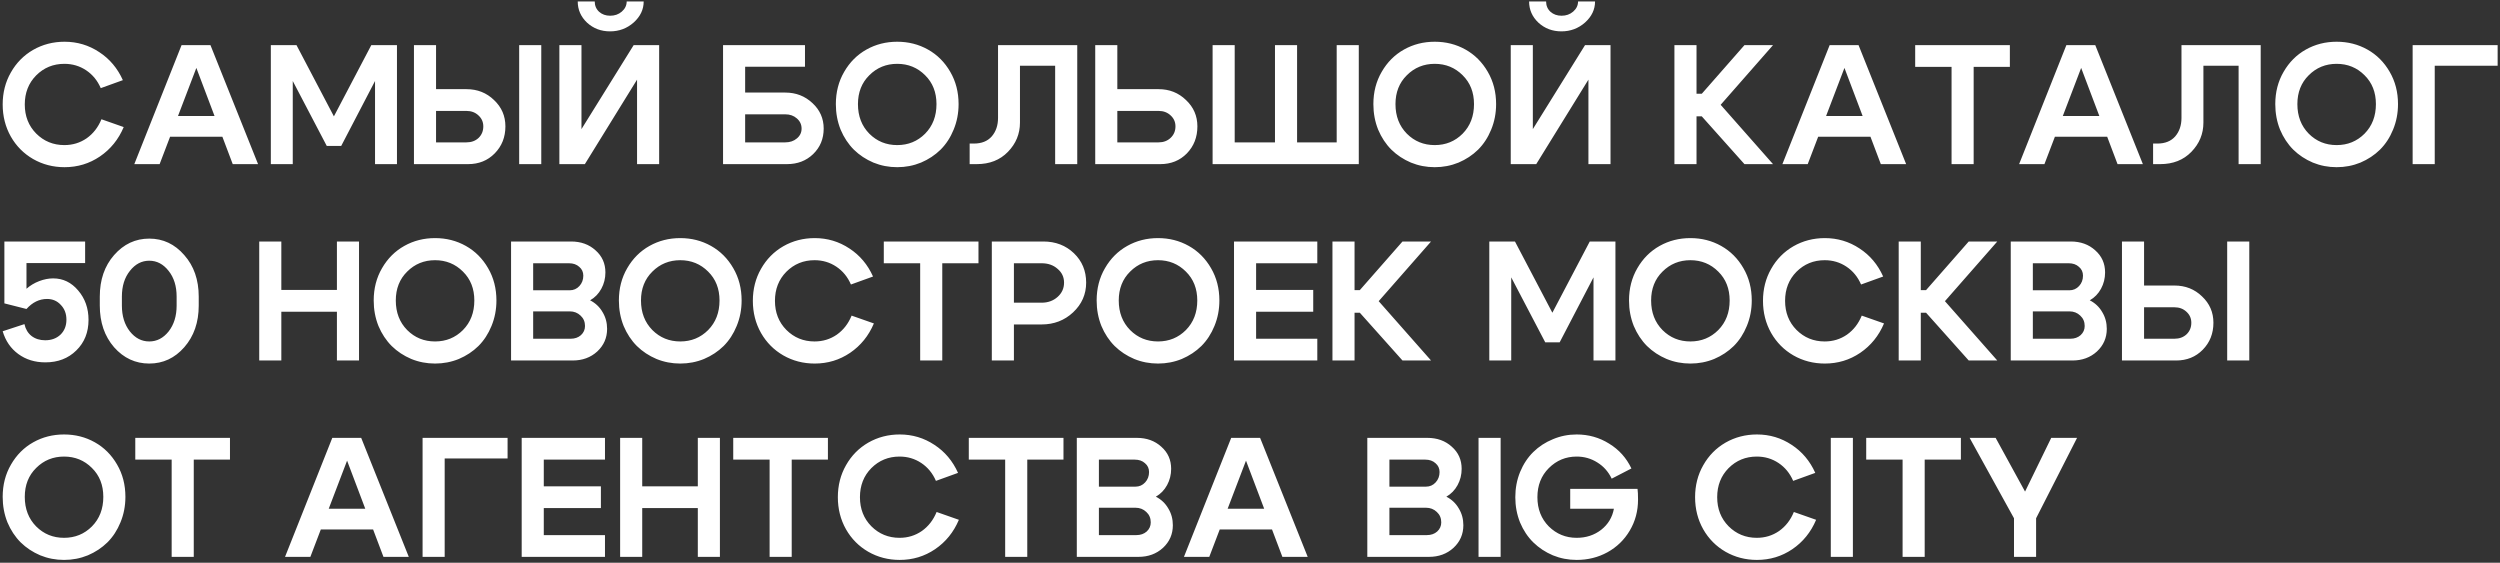 <?xml version="1.0" encoding="UTF-8"?> <svg xmlns="http://www.w3.org/2000/svg" width="853" height="192" viewBox="0 0 853 192" fill="none"><rect x="0" y="0" width="853" height="192" fill="#333333" stroke="none"/><path d="M3.698 46.604C1.842 43.317 0.914 39.663 0.914 35.642C0.914 31.621 1.842 27.986 3.698 24.738C5.554 21.451 8.087 18.88 11.296 17.024C14.544 15.168 18.121 14.24 22.026 14.24C26.357 14.24 30.301 15.419 33.858 17.778C37.415 20.098 40.103 23.288 41.92 27.348L34.38 30.074C33.259 27.483 31.596 25.453 29.392 23.984C27.188 22.515 24.713 21.78 21.968 21.78C18.179 21.78 14.969 23.095 12.34 25.724C9.749 28.353 8.454 31.659 8.454 35.642C8.454 39.625 9.749 42.931 12.34 45.56C14.969 48.189 18.179 49.504 21.968 49.504C24.791 49.504 27.323 48.731 29.566 47.184C31.809 45.599 33.491 43.433 34.612 40.688L42.21 43.356C40.431 47.571 37.725 50.915 34.09 53.39C30.494 55.826 26.473 57.044 22.026 57.044C18.121 57.044 14.544 56.116 11.296 54.26C8.087 52.404 5.554 49.852 3.698 46.604ZM55.627 39.586H78.363V46.662H55.627V39.586ZM54.467 56H45.825L61.949 15.4H71.809L88.049 56H79.407L66.995 23.172L54.467 56ZM92.408 56V15.4H101.166L113.926 39.702L126.686 15.4H135.444V56H127.962V27.638L116.42 49.794H111.49L99.89 27.638V56H92.408ZM184.682 56H177.142V15.4H184.682V56ZM148.78 15.4V30.422H159.162C162.874 30.422 166.006 31.659 168.558 34.134C171.149 36.57 172.444 39.567 172.444 43.124C172.444 46.797 171.226 49.871 168.79 52.346C166.393 54.782 163.377 56 159.742 56H141.24V15.4H148.78ZM159.162 48.576C160.825 48.576 162.197 48.073 163.28 47.068C164.363 46.024 164.904 44.709 164.904 43.124C164.904 41.616 164.343 40.359 163.222 39.354C162.139 38.349 160.786 37.846 159.162 37.846H148.78V48.576H159.162ZM208.141 10.702C205.087 10.702 202.477 9.716 200.311 7.744C198.185 5.733 197.121 3.317 197.121 0.494H202.921C202.921 1.925 203.424 3.104 204.429 4.032C205.435 4.921 206.691 5.366 208.199 5.366C209.746 5.366 211.061 4.902 212.143 3.974C213.265 3.007 213.825 1.847 213.825 0.494H219.625C219.625 3.239 218.485 5.637 216.203 7.686C213.922 9.697 211.235 10.702 208.141 10.702ZM224.903 56H217.363V27.174L199.557 56H190.857V15.4H198.397V44.052L216.203 15.4H224.903V56ZM267.933 31.582C271.568 31.582 274.661 32.781 277.213 35.178C279.765 37.537 281.041 40.437 281.041 43.878C281.041 47.358 279.842 50.258 277.445 52.578C275.086 54.859 272.109 56 268.513 56H246.705V15.4H274.661V22.766H254.245V31.582H267.933ZM267.933 48.576C269.518 48.576 270.833 48.131 271.877 47.242C272.96 46.353 273.501 45.231 273.501 43.878C273.501 42.486 272.96 41.326 271.877 40.398C270.833 39.47 269.518 39.006 267.933 39.006H254.245V48.576H267.933ZM292.733 35.526C292.733 39.625 294.029 42.989 296.619 45.618C299.21 48.209 302.381 49.504 306.131 49.504C309.882 49.504 313.053 48.209 315.643 45.618C318.234 42.989 319.529 39.625 319.529 35.526C319.529 31.505 318.234 28.218 315.643 25.666C313.053 23.075 309.882 21.78 306.131 21.78C302.381 21.78 299.21 23.075 296.619 25.666C294.029 28.218 292.733 31.505 292.733 35.526ZM285.193 35.526C285.193 31.427 286.141 27.754 288.035 24.506C289.93 21.219 292.463 18.687 295.633 16.908C298.804 15.129 302.303 14.24 306.131 14.24C309.959 14.24 313.459 15.129 316.629 16.908C319.8 18.687 322.333 21.219 324.227 24.506C326.122 27.754 327.069 31.427 327.069 35.526C327.069 38.619 326.509 41.519 325.387 44.226C324.305 46.894 322.816 49.175 320.921 51.07C319.027 52.926 316.803 54.395 314.251 55.478C311.699 56.522 308.993 57.044 306.131 57.044C303.27 57.044 300.563 56.522 298.011 55.478C295.459 54.395 293.236 52.926 291.341 51.07C289.447 49.175 287.939 46.894 286.817 44.226C285.735 41.519 285.193 38.619 285.193 35.526ZM332.294 48.982C334.924 48.982 336.954 48.17 338.384 46.546C339.815 44.883 340.53 42.776 340.53 40.224V15.4H367.558V56H360.018V22.418H348.012V41.848C348.012 45.676 346.64 49.001 343.894 51.824C341.188 54.608 337.65 56 333.28 56H330.844V48.982H332.294ZM381.233 15.4V30.422H395.327C399 30.422 402.113 31.659 404.665 34.134C407.256 36.57 408.551 39.567 408.551 43.124C408.551 46.797 407.352 49.871 404.955 52.346C402.558 54.782 399.542 56 395.907 56H373.693V15.4H381.233ZM395.327 48.576C396.951 48.576 398.304 48.073 399.387 47.068C400.508 46.024 401.069 44.709 401.069 43.124C401.069 41.616 400.508 40.359 399.387 39.354C398.304 38.349 396.951 37.846 395.327 37.846H381.233V48.576H395.327ZM463.618 56H413.738V15.4H421.278V48.576H435.024V15.4H442.564V48.576H456.078V15.4H463.618V56ZM476.136 35.526C476.136 39.625 477.431 42.989 480.022 45.618C482.612 48.209 485.783 49.504 489.534 49.504C493.284 49.504 496.455 48.209 499.046 45.618C501.636 42.989 502.932 39.625 502.932 35.526C502.932 31.505 501.636 28.218 499.046 25.666C496.455 23.075 493.284 21.78 489.534 21.78C485.783 21.78 482.612 23.075 480.022 25.666C477.431 28.218 476.136 31.505 476.136 35.526ZM468.596 35.526C468.596 31.427 469.543 27.754 471.438 24.506C473.332 21.219 475.865 18.687 479.036 16.908C482.206 15.129 485.706 14.24 489.534 14.24C493.362 14.24 496.861 15.129 500.032 16.908C503.202 18.687 505.735 21.219 507.63 24.506C509.524 27.754 510.472 31.427 510.472 35.526C510.472 38.619 509.911 41.519 508.79 44.226C507.707 46.894 506.218 49.175 504.324 51.07C502.429 52.926 500.206 54.395 497.654 55.478C495.102 56.522 492.395 57.044 489.534 57.044C486.672 57.044 483.966 56.522 481.414 55.478C478.862 54.395 476.638 52.926 474.744 51.07C472.849 49.175 471.341 46.894 470.22 44.226C469.137 41.519 468.596 38.619 468.596 35.526ZM532.749 10.702C529.694 10.702 527.084 9.716 524.919 7.744C522.792 5.733 521.729 3.317 521.729 0.494H527.529C527.529 1.925 528.031 3.104 529.037 4.032C530.042 4.921 531.299 5.366 532.807 5.366C534.353 5.366 535.668 4.902 536.751 3.974C537.872 3.007 538.433 1.847 538.433 0.494H544.233C544.233 3.239 543.092 5.637 540.811 7.686C538.529 9.697 535.842 10.702 532.749 10.702ZM549.511 56H541.971V27.174L524.165 56H515.465V15.4H523.005V44.052L540.811 15.4H549.511V56ZM571.312 56V15.4H578.852V31.988H580.65L595.208 15.4H604.952L587.088 35.758L604.952 56H595.208L580.65 39.702H578.852V56H571.312ZM617.955 39.586H640.691V46.662H617.955V39.586ZM616.795 56H608.153L624.277 15.4H634.137L650.377 56H641.735L629.323 23.172L616.795 56ZM685.766 15.4V22.824H673.412V56H665.872V22.824H653.46V15.4H685.766ZM698.724 39.586H721.46V46.662H698.724V39.586ZM697.564 56H688.922L705.046 15.4H714.906L731.146 56H722.504L710.092 23.172L697.564 56ZM736.085 48.982C738.715 48.982 740.745 48.17 742.175 46.546C743.606 44.883 744.321 42.776 744.321 40.224V15.4H771.349V56H763.809V22.418H751.803V41.848C751.803 45.676 750.431 49.001 747.685 51.824C744.979 54.608 741.441 56 737.071 56H734.635V48.982H736.085ZM783.864 35.526C783.864 39.625 785.159 42.989 787.75 45.618C790.341 48.209 793.511 49.504 797.262 49.504C801.013 49.504 804.183 48.209 806.774 45.618C809.365 42.989 810.66 39.625 810.66 35.526C810.66 31.505 809.365 28.218 806.774 25.666C804.183 23.075 801.013 21.78 797.262 21.78C793.511 21.78 790.341 23.075 787.75 25.666C785.159 28.218 783.864 31.505 783.864 35.526ZM776.324 35.526C776.324 31.427 777.271 27.754 779.166 24.506C781.061 21.219 783.593 18.687 786.764 16.908C789.935 15.129 793.434 14.24 797.262 14.24C801.09 14.24 804.589 15.129 807.76 16.908C810.931 18.687 813.463 21.219 815.358 24.506C817.253 27.754 818.2 31.427 818.2 35.526C818.2 38.619 817.639 41.519 816.518 44.226C815.435 46.894 813.947 49.175 812.052 51.07C810.157 52.926 807.934 54.395 805.382 55.478C802.83 56.522 800.123 57.044 797.262 57.044C794.401 57.044 791.694 56.522 789.142 55.478C786.59 54.395 784.367 52.926 782.472 51.07C780.577 49.175 779.069 46.894 777.948 44.226C776.865 41.519 776.324 38.619 776.324 35.526ZM823.193 56V15.4H852.193V22.418H830.733V56H823.193ZM9.034 98.524C10.31 97.403 11.76 96.533 13.384 95.914C15.008 95.295 16.593 94.986 18.14 94.986C21.504 94.986 24.346 96.359 26.666 99.104C29.025 101.849 30.204 105.194 30.204 109.138C30.204 113.391 28.812 116.871 26.028 119.578C23.283 122.285 19.764 123.638 15.472 123.638C11.915 123.638 8.841 122.691 6.25 120.796C3.659 118.901 1.881 116.311 0.914 113.024L8.338 110.588C8.725 112.328 9.537 113.681 10.774 114.648C12.05 115.615 13.597 116.098 15.414 116.098C17.541 116.098 19.281 115.46 20.634 114.184C21.987 112.869 22.664 111.168 22.664 109.08C22.664 107.031 22.026 105.349 20.75 104.034C19.513 102.681 17.947 102.004 16.052 102.004C13.423 102.004 11.083 103.145 9.034 105.426L1.494 103.512V82.4H29.044V89.766H9.034V98.524ZM41.589 104.266C41.589 107.823 42.497 110.762 44.315 113.082C46.132 115.363 48.336 116.504 50.927 116.504C53.517 116.504 55.721 115.363 57.539 113.082C59.356 110.762 60.265 107.823 60.265 104.266V101.192C60.265 97.635 59.356 94.715 57.539 92.434C55.721 90.114 53.517 88.954 50.927 88.954C48.336 88.954 46.132 90.114 44.315 92.434C42.497 94.715 41.589 97.635 41.589 101.192V104.266ZM34.049 104.266V101.192C34.049 95.469 35.673 90.752 38.921 87.04C42.207 83.289 46.209 81.414 50.927 81.414C55.644 81.414 59.627 83.289 62.875 87.04C66.161 90.752 67.805 95.469 67.805 101.192V104.266C67.805 109.989 66.161 114.725 62.875 118.476C59.627 122.188 55.644 124.044 50.927 124.044C46.209 124.044 42.207 122.188 38.921 118.476C35.673 114.725 34.049 109.989 34.049 104.266ZM88.451 123V82.4H95.991V98.93H114.957V82.4H122.497V123H114.957V106.354H95.991V123H88.451ZM135.046 102.526C135.046 106.625 136.341 109.989 138.932 112.618C141.522 115.209 144.693 116.504 148.444 116.504C152.194 116.504 155.365 115.209 157.956 112.618C160.546 109.989 161.842 106.625 161.842 102.526C161.842 98.505 160.546 95.218 157.956 92.666C155.365 90.075 152.194 88.78 148.444 88.78C144.693 88.78 141.522 90.075 138.932 92.666C136.341 95.218 135.046 98.505 135.046 102.526ZM127.506 102.526C127.506 98.427 128.453 94.754 130.348 91.506C132.242 88.219 134.775 85.687 137.946 83.908C141.116 82.129 144.616 81.24 148.444 81.24C152.272 81.24 155.771 82.129 158.942 83.908C162.112 85.687 164.645 88.219 166.54 91.506C168.434 94.754 169.382 98.427 169.382 102.526C169.382 105.619 168.821 108.519 167.7 111.226C166.617 113.894 165.128 116.175 163.234 118.07C161.339 119.926 159.116 121.395 156.564 122.478C154.012 123.522 151.305 124.044 148.444 124.044C145.582 124.044 142.876 123.522 140.324 122.478C137.772 121.395 135.548 119.926 133.654 118.07C131.759 116.175 130.251 113.894 129.13 111.226C128.047 108.519 127.506 105.619 127.506 102.526ZM194.153 89.824H181.915V99.046H194.385C195.699 99.046 196.801 98.563 197.691 97.596C198.58 96.629 199.025 95.45 199.025 94.058C199.025 92.821 198.561 91.815 197.633 91.042C196.743 90.23 195.583 89.824 194.153 89.824ZM194.385 106.238H181.915V115.576H194.733C196.125 115.576 197.285 115.17 198.213 114.358C199.141 113.507 199.605 112.463 199.605 111.226C199.605 109.795 199.102 108.616 198.097 107.688C197.091 106.721 195.854 106.238 194.385 106.238ZM195.429 123H174.375V82.4H194.849C198.213 82.4 200.997 83.405 203.201 85.416C205.443 87.388 206.565 89.901 206.565 92.956C206.565 94.967 206.101 96.823 205.173 98.524C204.245 100.225 202.969 101.54 201.345 102.468C203.162 103.396 204.573 104.73 205.579 106.47C206.623 108.171 207.145 110.085 207.145 112.212C207.145 115.267 206.023 117.838 203.781 119.926C201.538 121.975 198.754 123 195.429 123ZM218.704 102.526C218.704 106.625 219.999 109.989 222.59 112.618C225.181 115.209 228.351 116.504 232.102 116.504C235.853 116.504 239.023 115.209 241.614 112.618C244.205 109.989 245.5 106.625 245.5 102.526C245.5 98.505 244.205 95.218 241.614 92.666C239.023 90.075 235.853 88.78 232.102 88.78C228.351 88.78 225.181 90.075 222.59 92.666C219.999 95.218 218.704 98.505 218.704 102.526ZM211.164 102.526C211.164 98.427 212.111 94.754 214.006 91.506C215.901 88.219 218.433 85.687 221.604 83.908C224.775 82.129 228.274 81.24 232.102 81.24C235.93 81.24 239.429 82.129 242.6 83.908C245.771 85.687 248.303 88.219 250.198 91.506C252.093 94.754 253.04 98.427 253.04 102.526C253.04 105.619 252.479 108.519 251.358 111.226C250.275 113.894 248.787 116.175 246.892 118.07C244.997 119.926 242.774 121.395 240.222 122.478C237.67 123.522 234.963 124.044 232.102 124.044C229.241 124.044 226.534 123.522 223.982 122.478C221.43 121.395 219.207 119.926 217.312 118.07C215.417 116.175 213.909 113.894 212.788 111.226C211.705 108.519 211.164 105.619 211.164 102.526ZM259.657 113.604C257.801 110.317 256.873 106.663 256.873 102.642C256.873 98.621 257.801 94.986 259.657 91.738C261.513 88.451 264.046 85.88 267.255 84.024C270.503 82.168 274.08 81.24 277.985 81.24C282.316 81.24 286.26 82.419 289.817 84.778C293.374 87.098 296.062 90.288 297.879 94.348L290.339 97.074C289.218 94.483 287.555 92.453 285.351 90.984C283.147 89.515 280.672 88.78 277.927 88.78C274.138 88.78 270.928 90.095 268.299 92.724C265.708 95.353 264.413 98.659 264.413 102.642C264.413 106.625 265.708 109.931 268.299 112.56C270.928 115.189 274.138 116.504 277.927 116.504C280.75 116.504 283.282 115.731 285.525 114.184C287.768 112.599 289.45 110.433 290.571 107.688L298.169 110.356C296.39 114.571 293.684 117.915 290.049 120.39C286.453 122.826 282.432 124.044 277.985 124.044C274.08 124.044 270.503 123.116 267.255 121.26C264.046 119.404 261.513 116.852 259.657 113.604ZM333.858 82.4V89.824H321.504V123H313.964V89.824H301.552V82.4H333.858ZM355.4 89.824H345.946V103.28H355.4C357.565 103.28 359.383 102.623 360.852 101.308C362.321 99.993 363.056 98.369 363.056 96.436C363.056 94.541 362.321 92.975 360.852 91.738C359.421 90.462 357.604 89.824 355.4 89.824ZM355.4 110.704H345.946V123H338.406V82.4H355.98C360.156 82.4 363.636 83.734 366.42 86.402C369.204 89.07 370.596 92.415 370.596 96.436C370.596 100.419 369.107 103.802 366.13 106.586C363.191 109.331 359.615 110.704 355.4 110.704ZM381.716 102.526C381.716 106.625 383.011 109.989 385.602 112.618C388.192 115.209 391.363 116.504 395.114 116.504C398.864 116.504 402.035 115.209 404.626 112.618C407.216 109.989 408.512 106.625 408.512 102.526C408.512 98.505 407.216 95.218 404.626 92.666C402.035 90.075 398.864 88.78 395.114 88.78C391.363 88.78 388.192 90.075 385.602 92.666C383.011 95.218 381.716 98.505 381.716 102.526ZM374.176 102.526C374.176 98.427 375.123 94.754 377.018 91.506C378.912 88.219 381.445 85.687 384.616 83.908C387.786 82.129 391.286 81.24 395.114 81.24C398.942 81.24 402.441 82.129 405.612 83.908C408.782 85.687 411.315 88.219 413.21 91.506C415.104 94.754 416.052 98.427 416.052 102.526C416.052 105.619 415.491 108.519 414.37 111.226C413.287 113.894 411.798 116.175 409.904 118.07C408.009 119.926 405.786 121.395 403.234 122.478C400.682 123.522 397.975 124.044 395.114 124.044C392.252 124.044 389.546 123.522 386.994 122.478C384.442 121.395 382.218 119.926 380.324 118.07C378.429 116.175 376.921 113.894 375.8 111.226C374.717 108.519 374.176 105.619 374.176 102.526ZM428.585 98.93H448.073V106.354H428.585V115.576H449.465V123H421.045V82.4H449.465V89.824H428.585V98.93ZM454.633 123V82.4H462.173V98.988H463.971L478.529 82.4H488.273L470.409 102.758L488.273 123H478.529L463.971 106.702H462.173V123H454.633ZM508.15 123V82.4H516.908L529.668 106.702L542.428 82.4H551.186V123H543.704V94.638L532.162 116.794H527.232L515.632 94.638V123H508.15ZM563.362 102.526C563.362 106.625 564.658 109.989 567.248 112.618C569.839 115.209 573.01 116.504 576.76 116.504C580.511 116.504 583.682 115.209 586.272 112.618C588.863 109.989 590.158 106.625 590.158 102.526C590.158 98.505 588.863 95.218 586.272 92.666C583.682 90.075 580.511 88.78 576.76 88.78C573.01 88.78 569.839 90.075 567.248 92.666C564.658 95.218 563.362 98.505 563.362 102.526ZM555.822 102.526C555.822 98.427 556.77 94.754 558.664 91.506C560.559 88.219 563.092 85.687 566.262 83.908C569.433 82.129 572.932 81.24 576.76 81.24C580.588 81.24 584.088 82.129 587.258 83.908C590.429 85.687 592.962 88.219 594.856 91.506C596.751 94.754 597.698 98.427 597.698 102.526C597.698 105.619 597.138 108.519 596.016 111.226C594.934 113.894 593.445 116.175 591.55 118.07C589.656 119.926 587.432 121.395 584.88 122.478C582.328 123.522 579.622 124.044 576.76 124.044C573.899 124.044 571.192 123.522 568.64 122.478C566.088 121.395 563.865 119.926 561.97 118.07C560.076 116.175 558.568 113.894 557.446 111.226C556.364 108.519 555.822 105.619 555.822 102.526ZM604.315 113.604C602.459 110.317 601.531 106.663 601.531 102.642C601.531 98.621 602.459 94.986 604.315 91.738C606.171 88.451 608.704 85.88 611.913 84.024C615.161 82.168 618.738 81.24 622.643 81.24C626.974 81.24 630.918 82.419 634.475 84.778C638.033 87.098 640.72 90.288 642.537 94.348L634.997 97.074C633.876 94.483 632.213 92.453 630.009 90.984C627.805 89.515 625.331 88.78 622.585 88.78C618.796 88.78 615.587 90.095 612.957 92.724C610.367 95.353 609.071 98.659 609.071 102.642C609.071 106.625 610.367 109.931 612.957 112.56C615.587 115.189 618.796 116.504 622.585 116.504C625.408 116.504 627.941 115.731 630.183 114.184C632.426 112.599 634.108 110.433 635.229 107.688L642.827 110.356C641.049 114.571 638.342 117.915 634.707 120.39C631.111 122.826 627.09 124.044 622.643 124.044C618.738 124.044 615.161 123.116 611.913 121.26C608.704 119.404 606.171 116.852 604.315 113.604ZM647.834 123V82.4H655.374V98.988H657.172L671.73 82.4H681.474L663.61 102.758L681.474 123H671.73L657.172 106.702H655.374V123H647.834ZM705.844 89.824H693.606V99.046H706.076C707.391 99.046 708.493 98.563 709.382 97.596C710.272 96.629 710.716 95.45 710.716 94.058C710.716 92.821 710.252 91.815 709.324 91.042C708.435 90.23 707.275 89.824 705.844 89.824ZM706.076 106.238H693.606V115.576H706.424C707.816 115.576 708.976 115.17 709.904 114.358C710.832 113.507 711.296 112.463 711.296 111.226C711.296 109.795 710.794 108.616 709.788 107.688C708.783 106.721 707.546 106.238 706.076 106.238ZM707.12 123H686.066V82.4H706.54C709.904 82.4 712.688 83.405 714.892 85.416C717.135 87.388 718.256 89.901 718.256 92.956C718.256 94.967 717.792 96.823 716.864 98.524C715.936 100.225 714.66 101.54 713.036 102.468C714.854 103.396 716.265 104.73 717.27 106.47C718.314 108.171 718.836 110.085 718.836 112.212C718.836 115.267 717.715 117.838 715.472 119.926C713.23 121.975 710.446 123 707.12 123ZM767.457 123H759.917V82.4H767.457V123ZM731.555 82.4V97.422H741.937C745.649 97.422 748.781 98.659 751.333 101.134C753.924 103.57 755.219 106.567 755.219 110.124C755.219 113.797 754.001 116.871 751.565 119.346C749.168 121.782 746.152 123 742.517 123H724.015V82.4H731.555ZM741.937 115.576C743.6 115.576 744.973 115.073 746.055 114.068C747.138 113.024 747.679 111.709 747.679 110.124C747.679 108.616 747.119 107.359 745.997 106.354C744.915 105.349 743.561 104.846 741.937 104.846H731.555V115.576H741.937ZM8.454 169.526C8.454 173.625 9.749 176.989 12.34 179.618C14.931 182.209 18.101 183.504 21.852 183.504C25.603 183.504 28.773 182.209 31.364 179.618C33.955 176.989 35.25 173.625 35.25 169.526C35.25 165.505 33.955 162.218 31.364 159.666C28.773 157.075 25.603 155.78 21.852 155.78C18.101 155.78 14.931 157.075 12.34 159.666C9.749 162.218 8.454 165.505 8.454 169.526ZM0.914 169.526C0.914 165.427 1.861 161.754 3.756 158.506C5.651 155.219 8.183 152.687 11.354 150.908C14.525 149.129 18.024 148.24 21.852 148.24C25.68 148.24 29.179 149.129 32.35 150.908C35.521 152.687 38.053 155.219 39.948 158.506C41.843 161.754 42.79 165.427 42.79 169.526C42.79 172.619 42.229 175.519 41.108 178.226C40.025 180.894 38.537 183.175 36.642 185.07C34.747 186.926 32.524 188.395 29.972 189.478C27.42 190.522 24.713 191.044 21.852 191.044C18.991 191.044 16.284 190.522 13.732 189.478C11.18 188.395 8.957 186.926 7.062 185.07C5.167 183.175 3.659 180.894 2.538 178.226C1.455 175.519 0.914 172.619 0.914 169.526ZM78.465 149.4V156.824H66.111V190H58.571V156.824H46.159V149.4H78.465ZM107.056 173.586H129.792V180.662H107.056V173.586ZM105.896 190H97.254L113.378 149.4H123.238L139.478 190H130.836L118.424 157.172L105.896 190ZM144.185 190V149.4H173.185V156.418H151.725V190H144.185ZM185.54 165.93H205.028V173.354H185.54V182.576H206.42V190H178V149.4H206.42V156.824H185.54V165.93ZM211.588 190V149.4H219.128V165.93H238.094V149.4H245.634V190H238.094V173.354H219.128V190H211.588ZM282.485 149.4V156.824H270.131V190H262.591V156.824H250.179V149.4H282.485ZM288.657 180.604C286.801 177.317 285.873 173.663 285.873 169.642C285.873 165.621 286.801 161.986 288.657 158.738C290.513 155.451 293.046 152.88 296.255 151.024C299.503 149.168 303.08 148.24 306.985 148.24C311.316 148.24 315.26 149.419 318.817 151.778C322.374 154.098 325.062 157.288 326.879 161.348L319.339 164.074C318.218 161.483 316.555 159.453 314.351 157.984C312.147 156.515 309.672 155.78 306.927 155.78C303.138 155.78 299.928 157.095 297.299 159.724C294.708 162.353 293.413 165.659 293.413 169.642C293.413 173.625 294.708 176.931 297.299 179.56C299.928 182.189 303.138 183.504 306.927 183.504C309.75 183.504 312.282 182.731 314.525 181.184C316.768 179.599 318.45 177.433 319.571 174.688L327.169 177.356C325.39 181.571 322.684 184.915 319.049 187.39C315.453 189.826 311.432 191.044 306.985 191.044C303.08 191.044 299.503 190.116 296.255 188.26C293.046 186.404 290.513 183.852 288.657 180.604ZM362.858 149.4V156.824H350.504V190H342.964V156.824H330.552V149.4H362.858ZM387.184 156.824H374.946V166.046H387.416C388.731 166.046 389.833 165.563 390.722 164.596C391.611 163.629 392.056 162.45 392.056 161.058C392.056 159.821 391.592 158.815 390.664 158.042C389.775 157.23 388.615 156.824 387.184 156.824ZM387.416 173.238H374.946V182.576H387.764C389.156 182.576 390.316 182.17 391.244 181.358C392.172 180.507 392.636 179.463 392.636 178.226C392.636 176.795 392.133 175.616 391.128 174.688C390.123 173.721 388.885 173.238 387.416 173.238ZM388.46 190H367.406V149.4H387.88C391.244 149.4 394.028 150.405 396.232 152.416C398.475 154.388 399.596 156.901 399.596 159.956C399.596 161.967 399.132 163.823 398.204 165.524C397.276 167.225 396 168.54 394.376 169.468C396.193 170.396 397.605 171.73 398.61 173.47C399.654 175.171 400.176 177.085 400.176 179.212C400.176 182.267 399.055 184.838 396.812 186.926C394.569 188.975 391.785 190 388.46 190ZM413.765 173.586H436.501V180.662H413.765V173.586ZM412.605 190H403.963L420.087 149.4H429.947L446.187 190H437.545L425.133 157.172L412.605 190ZM486.305 156.824H474.067V166.046H486.537C487.852 166.046 488.954 165.563 489.843 164.596C490.732 163.629 491.177 162.45 491.177 161.058C491.177 159.821 490.713 158.815 489.785 158.042C488.896 157.23 487.736 156.824 486.305 156.824ZM486.537 173.238H474.067V182.576H486.885C488.277 182.576 489.437 182.17 490.365 181.358C491.293 180.507 491.757 179.463 491.757 178.226C491.757 176.795 491.254 175.616 490.249 174.688C489.244 173.721 488.006 173.238 486.537 173.238ZM487.581 190H466.527V149.4H487.001C490.365 149.4 493.149 150.405 495.353 152.416C497.596 154.388 498.717 156.901 498.717 159.956C498.717 161.967 498.253 163.823 497.325 165.524C496.397 167.225 495.121 168.54 493.497 169.468C495.314 170.396 496.726 171.73 497.731 173.47C498.775 175.171 499.297 177.085 499.297 179.212C499.297 182.267 498.176 184.838 495.933 186.926C493.69 188.975 490.906 190 487.581 190ZM512.016 190H504.476V149.4H512.016V190ZM528.449 159.724C525.859 162.315 524.563 165.621 524.563 169.642C524.563 173.663 525.859 176.989 528.449 179.618C531.079 182.209 534.249 183.504 537.961 183.504C541.171 183.504 543.955 182.595 546.313 180.778C548.672 178.922 550.122 176.525 550.663 173.586H535.757V166.8H558.725C558.841 167.612 558.899 168.83 558.899 170.454C558.899 174.359 557.952 177.897 556.057 181.068C554.201 184.2 551.669 186.655 548.459 188.434C545.289 190.174 541.789 191.044 537.961 191.044C535.1 191.044 532.393 190.522 529.841 189.478C527.289 188.395 525.066 186.926 523.171 185.07C521.277 183.214 519.769 180.952 518.647 178.284C517.565 175.577 517.023 172.697 517.023 169.642C517.023 166.587 517.565 163.726 518.647 161.058C519.769 158.351 521.277 156.07 523.171 154.214C525.066 152.358 527.289 150.908 529.841 149.864C532.393 148.781 535.1 148.24 537.961 148.24C542.021 148.24 545.714 149.284 549.039 151.372C552.403 153.421 554.936 156.244 556.637 159.84L549.909 163.32C548.788 160.961 547.164 159.125 545.037 157.81C542.911 156.457 540.552 155.78 537.961 155.78C534.249 155.78 531.079 157.095 528.449 159.724ZM581.149 180.604C579.293 177.317 578.365 173.663 578.365 169.642C578.365 165.621 579.293 161.986 581.149 158.738C583.005 155.451 585.538 152.88 588.747 151.024C591.995 149.168 595.572 148.24 599.477 148.24C603.808 148.24 607.752 149.419 611.309 151.778C614.867 154.098 617.554 157.288 619.371 161.348L611.831 164.074C610.71 161.483 609.047 159.453 606.843 157.984C604.639 156.515 602.165 155.78 599.419 155.78C595.63 155.78 592.421 157.095 589.791 159.724C587.201 162.353 585.905 165.659 585.905 169.642C585.905 173.625 587.201 176.931 589.791 179.56C592.421 182.189 595.63 183.504 599.419 183.504C602.242 183.504 604.775 182.731 607.017 181.184C609.26 179.599 610.942 177.433 612.063 174.688L619.661 177.356C617.883 181.571 615.176 184.915 611.541 187.39C607.945 189.826 603.924 191.044 599.477 191.044C595.572 191.044 591.995 190.116 588.747 188.26C585.538 186.404 583.005 183.852 581.149 180.604ZM632.208 190H624.668V149.4H632.208V190ZM669.057 149.4V156.824H656.703V190H649.163V156.824H636.751V149.4H669.057ZM687.177 190V176.834L672.039 149.4H680.913L690.947 167.728L699.879 149.4H708.695L694.717 176.834V190H687.177Z" fill="white"></path></svg> 